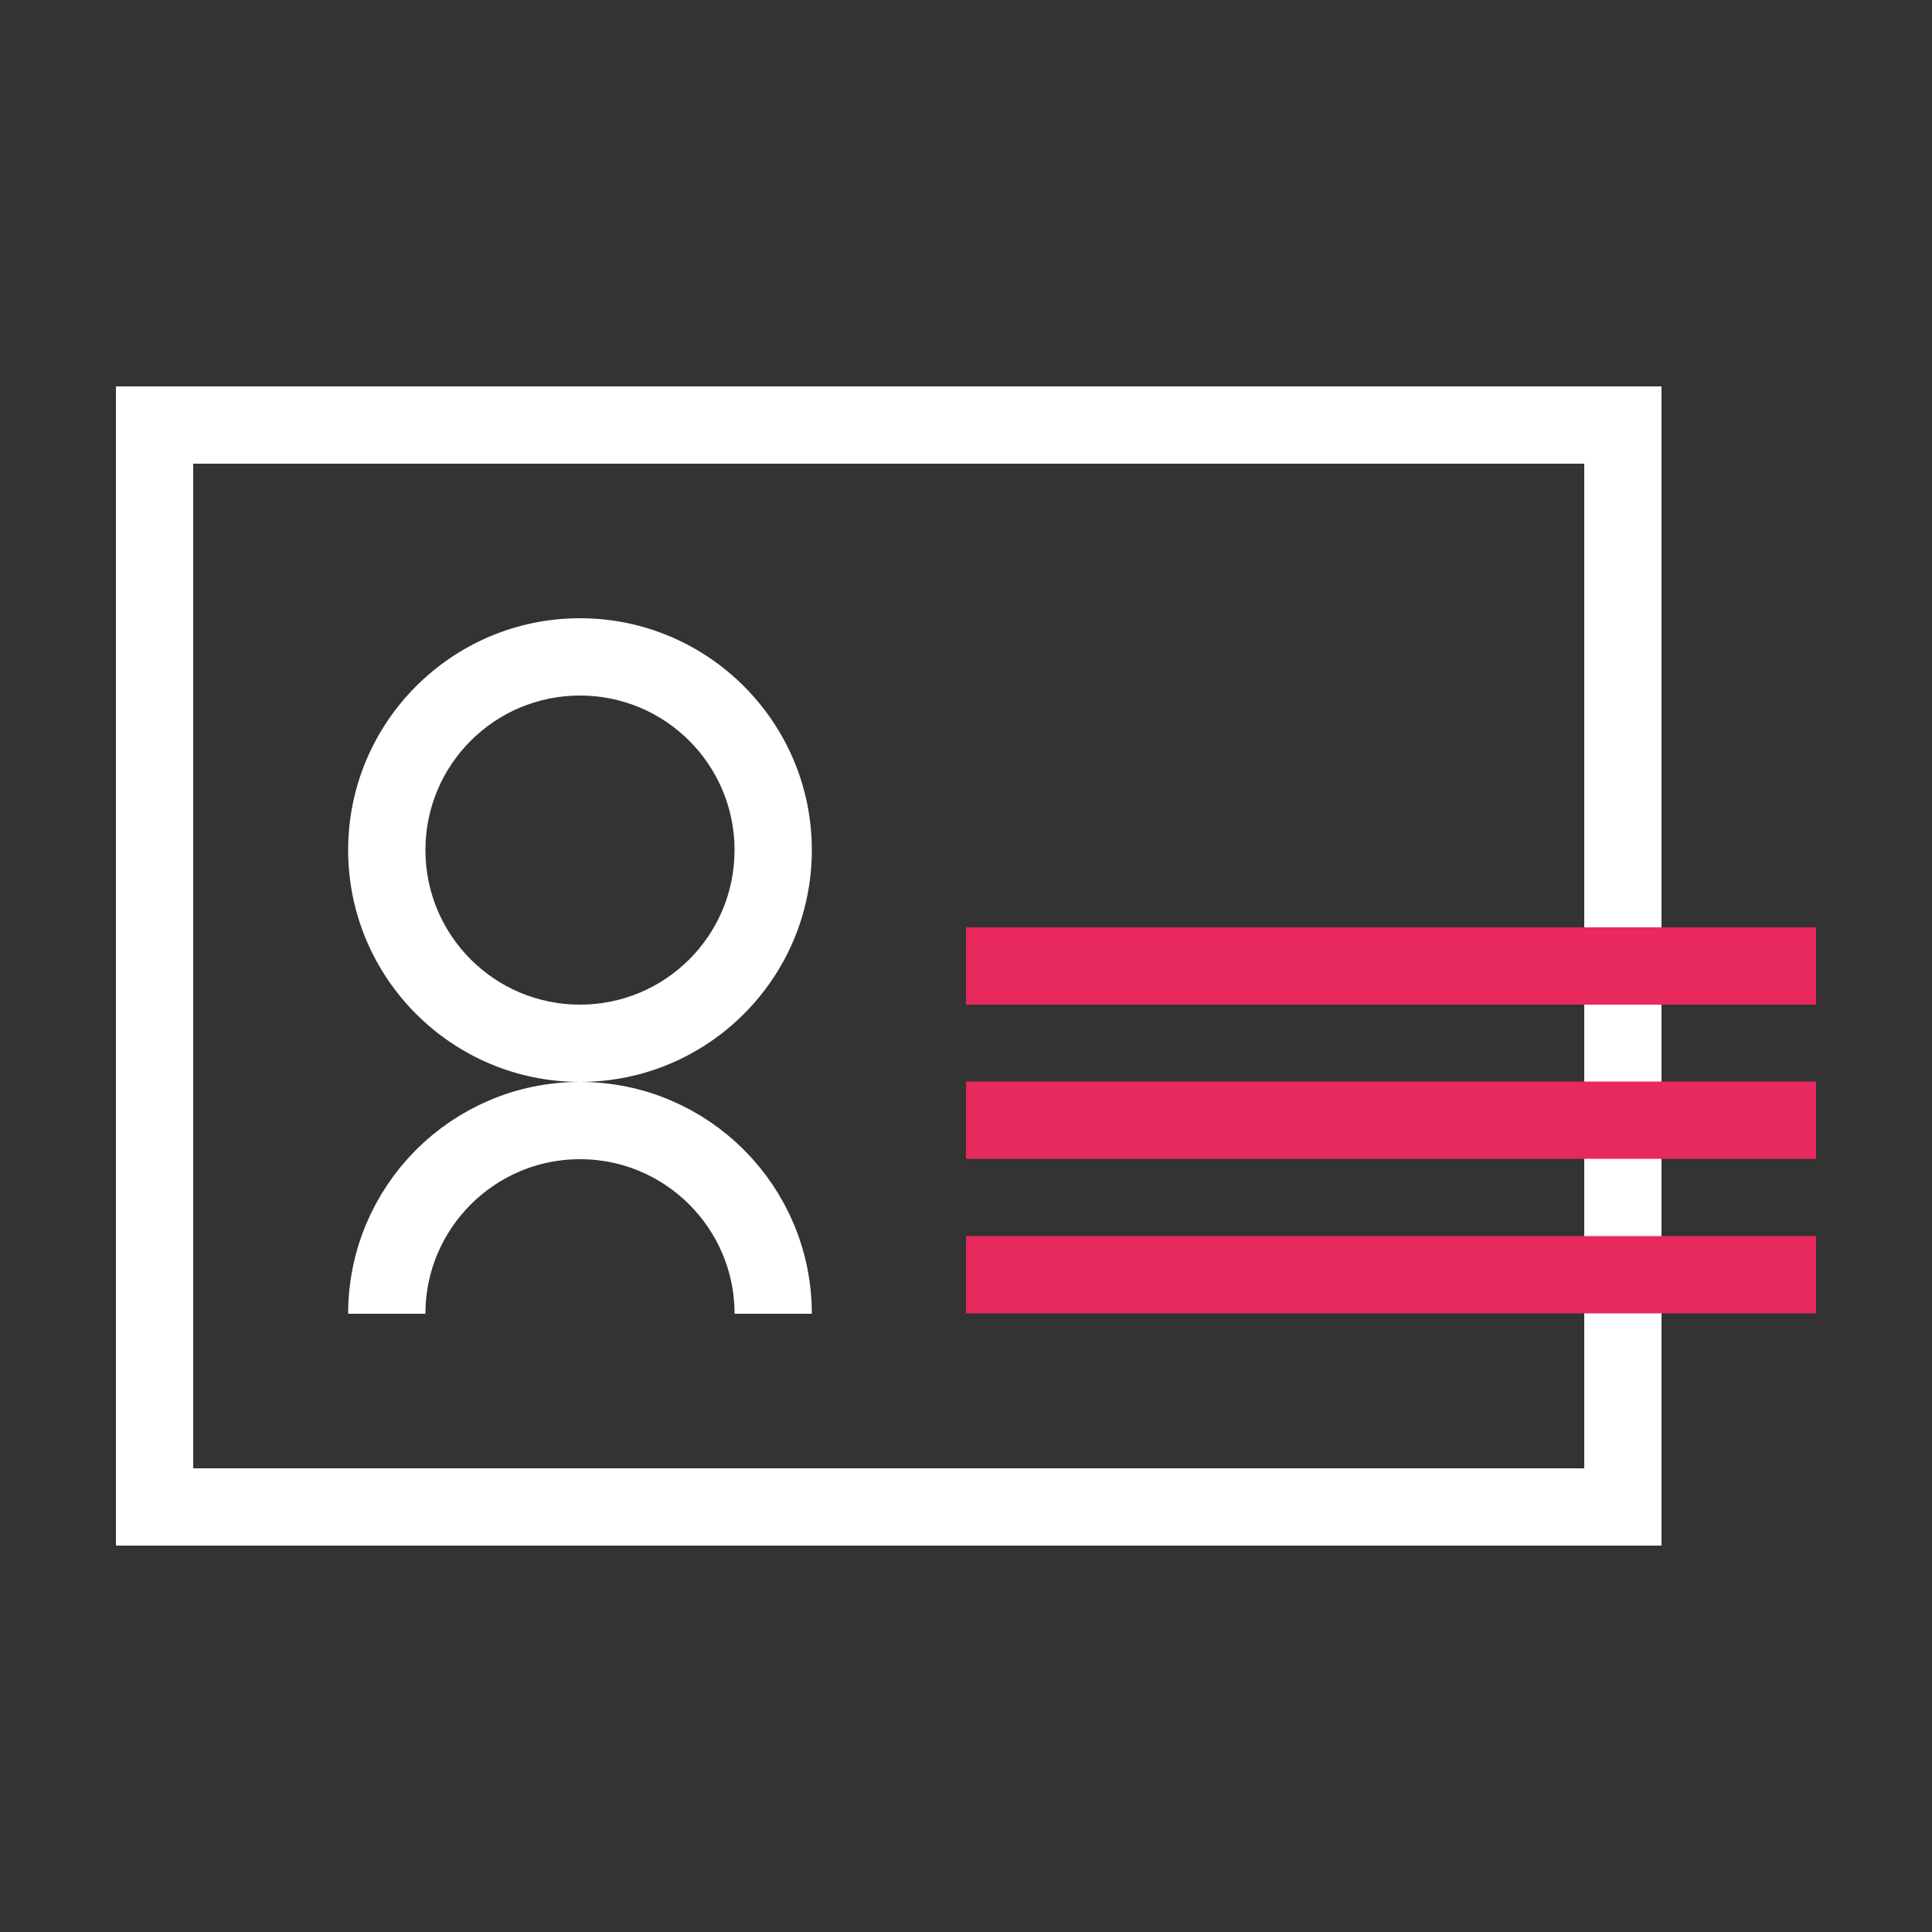<?xml version="1.0" encoding="UTF-8"?>
<svg id="ICONS" xmlns="http://www.w3.org/2000/svg" viewBox="0 0 50 50">
  <rect x="0" y="0" width="50" height="50" fill="#333333" stroke="none"/>
  <defs>
    <style>
      .cls-1 {
        stroke: #e7295d;
      }

      .cls-1, .cls-2 {
        fill: none;
        stroke-miterlimit: 10;
        stroke-width: 2px;
      }

      .cls-3 {
        fill: #fff;
      }

      .cls-2 {
        stroke: #fff;
      }
    </style>
  </defs>
  <path class="cls-3" d="M41,12v26H5V12h36M43,10H3v30h40V10h0Z"/>
  <line class="cls-1" x1="25" y1="25" x2="47" y2="25"/>
  <line class="cls-1" x1="25" y1="28.99" x2="47" y2="28.99"/>
  <line class="cls-1" x1="25" y1="32.99" x2="47" y2="32.99"/>
  <path class="cls-3" d="M15.01,18c2.21,0,4,1.79,4,4s-1.79,4-4,4-4-1.79-4-4,1.79-4,4-4M15.01,16c-3.31,0-6,2.69-6,6s2.69,6,6,6,6-2.69,6-6-2.69-6-6-6h0Z"/>
  <path class="cls-2" d="M10.01,34c0-2.76,2.24-5,5-5s5,2.24,5,5"/>
</svg>